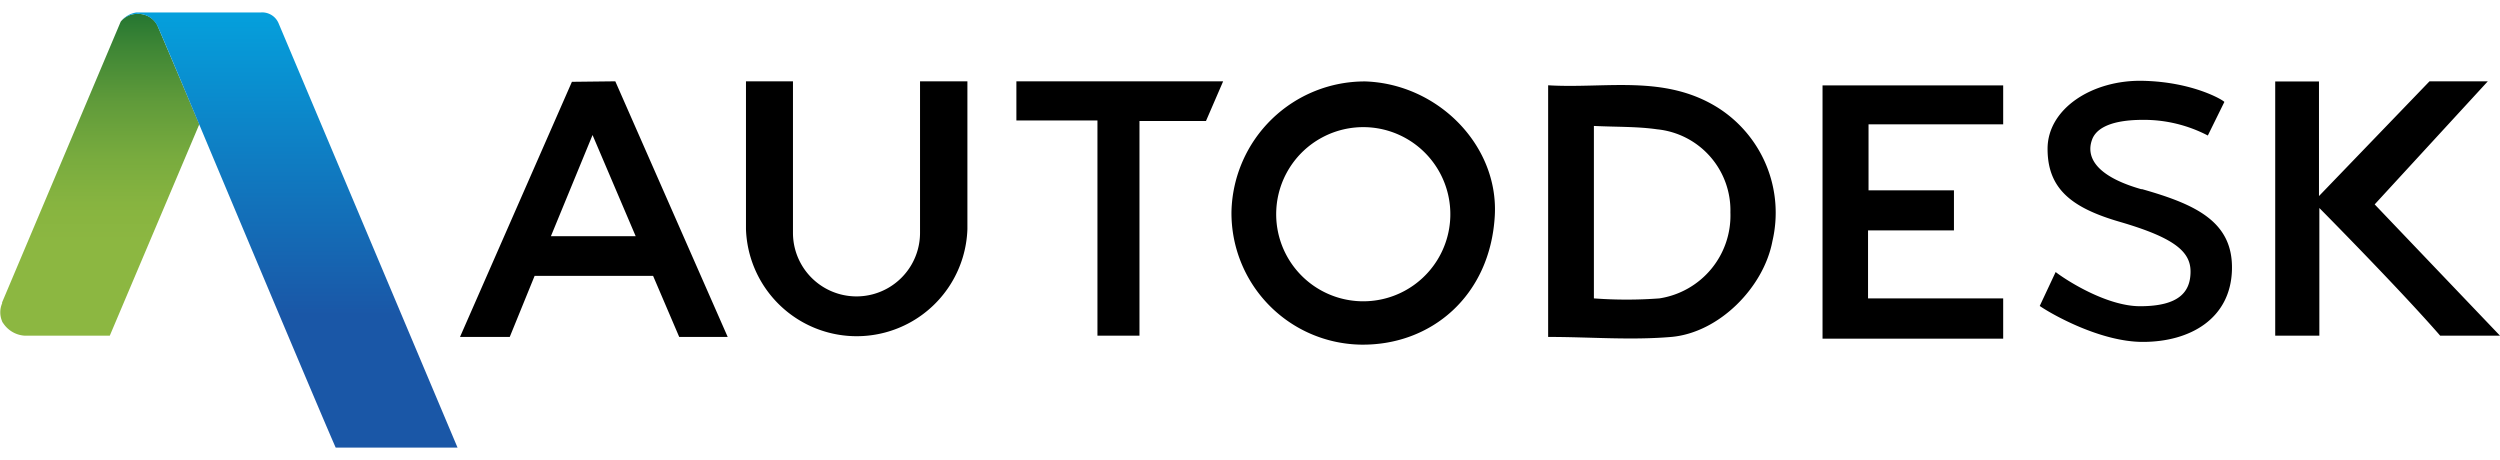<svg id="图层_1" data-name="图层 1" xmlns="http://www.w3.org/2000/svg" xmlns:xlink="http://www.w3.org/1999/xlink" viewBox="0 0 201.08 37"><defs><style>.cls-1{fill:url(#未命名的渐变_11);}.cls-2{fill:url(#未命名的渐变_6);}</style><linearGradient id="未命名的渐变_11" x1="-149.31" y1="2499.37" x2="-149.31" y2="2511.13" gradientTransform="translate(287.61 -4676.15) scale(1.87)" gradientUnits="userSpaceOnUse"><stop offset="0" stop-color="#02602c"/><stop offset="0.07" stop-color="#136b2f"/><stop offset="0.28" stop-color="#3e8635"/><stop offset="0.48" stop-color="#609b3a"/><stop offset="0.68" stop-color="#78ab3e"/><stop offset="0.85" stop-color="#87b440"/><stop offset="1" stop-color="#8cb741"/></linearGradient><linearGradient id="未命名的渐变_6" x1="-141.18" y1="2499.71" x2="-141.18" y2="2515.1" gradientTransform="translate(287.61 -4676.15) scale(1.87)" gradientUnits="userSpaceOnUse"><stop offset="0" stop-color="#02a8e2"/><stop offset="0.94" stop-color="#1a57a7"/><stop offset="1" stop-color="#1a57a7"/></linearGradient></defs><path d="M124.52,27.15V6.86c4.64.28,9.35-.89,13.65,1.8a10,10,0,0,1,4.39,10.73c-.7,3.73-4.29,7.37-8.13,7.71-3.26.28-6.57,0-9.91,0m3.68-17V24a35.51,35.51,0,0,0,5.27,0,6.74,6.74,0,0,0,5.71-6.91,6.55,6.55,0,0,0-5.9-6.69c-1.6-.23-3.24-.18-5.08-.27M99.05,17A10.72,10.72,0,0,1,109.83,6.55c5.86.21,10.71,5.17,10.4,10.79-.36,6.47-5.13,10.46-10.77,10.38A10.58,10.58,0,0,1,99.05,17m3.6,0a7,7,0,1,0,14,.46,7,7,0,1,0-14-.46M161.12,24v3.24H146.59V6.87h14.53V10H150.29v5.31h6.87v3.22h-6.91V24ZM191,16.44l9.1-9.9h-4.69l-8.89,9.23V6.55H183V27h3.55V16.73S193,23.24,196.27,27h4.81L191,16.44M49.49,6.54,46,6.58,37,27.1H41l2-4.91h9.53l2.1,4.91h3.9ZM44.31,19l3.35-8.14L51.13,19ZM81.75,9.69h6.52V27h3.38V9.73H97l1.38-3.19H81.75Zm90.52,5.54c-4.77-1.35-4.22-3.39-4-4s1-1.59,4.11-1.59a11.13,11.13,0,0,1,5.2,1.26l1.33-2.7c-.08-.14-2.53-1.62-6.58-1.7s-7.64,2.24-7.64,5.47,1.95,4.75,5.8,5.87c4.36,1.27,5.7,2.38,5.7,4s-.9,2.79-4.06,2.79c-2.71,0-6-2.13-6.79-2.75l-1.28,2.73c1,.69,4.9,2.89,8.29,2.89,3.84,0,7.06-1.89,7.17-5.79s-2.94-5.28-7.28-6.51M74,18.73a5.11,5.11,0,1,1-10.22,0V6.54H60V18.43a8.91,8.91,0,0,0,17.81,0V6.54H74V18.73Z"/><path class="cls-1" d="M11.06,1.12H11a1.66,1.66,0,0,0-1.29.62h0L.17,24.32l0,.08a1.83,1.83,0,0,0,0,1.44L.26,26A2.24,2.24,0,0,0,2,27H8.83l7.2-17c-1.82-4.32-3.2-7.55-3.39-8A1.72,1.72,0,0,0,11.06,1.12Z"/><path d="M.26,26l-.11-.2a1.28,1.28,0,0,0,.11.2M9.66,1.75h0m0,0h0"/><path class="cls-2" d="M22.41,1.88A1.43,1.43,0,0,0,21,1h-10a1.82,1.82,0,0,0-1.25.73A1.63,1.63,0,0,1,11,1.12a1.73,1.73,0,0,1,1.68,1c.2.42,1.57,3.65,3.39,8C20,19.49,26.15,34.1,27,36H36.8Z"/></svg>